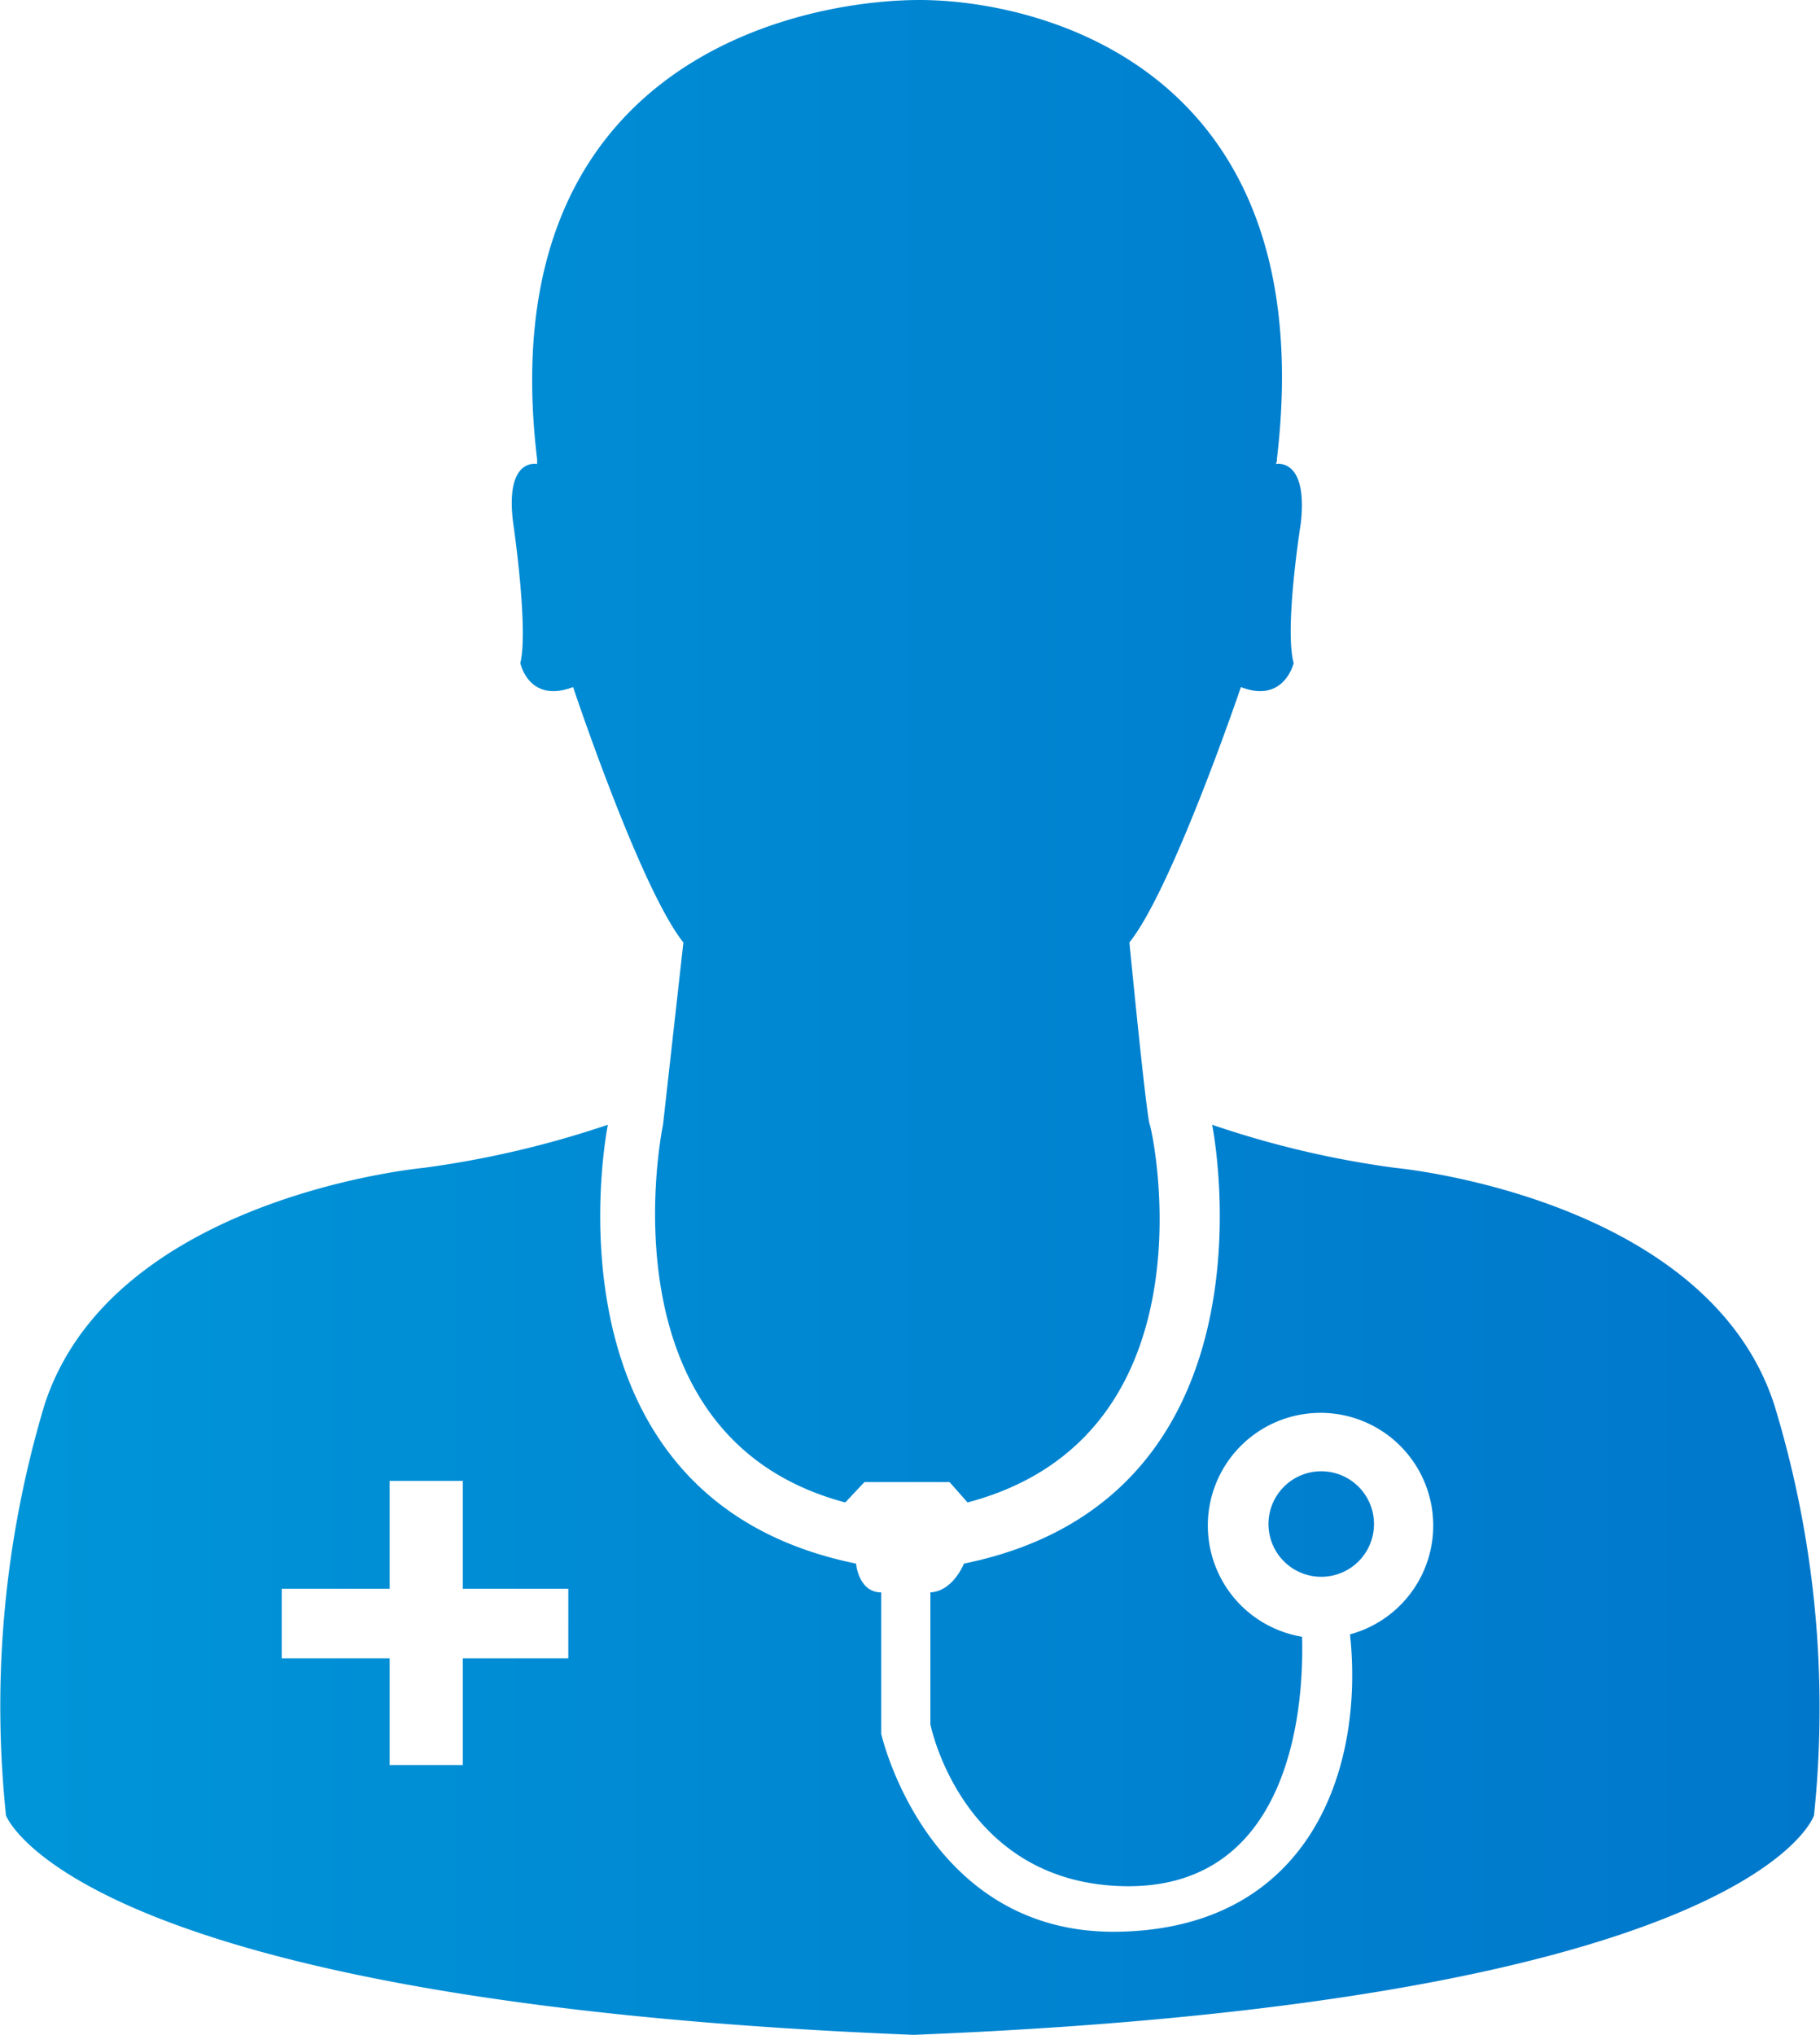 <svg xmlns="http://www.w3.org/2000/svg" xmlns:xlink="http://www.w3.org/1999/xlink" viewBox="0 0 151.8 169.7"><defs><style>.cls-1{fill:url(#名称未設定グラデーション_13);}</style><linearGradient id="名称未設定グラデーション_13" y1="84.85" x2="151.75" y2="84.85" gradientUnits="userSpaceOnUse"><stop offset="0" stop-color="#0095d8"/><stop offset="1" stop-color="#0077cb"/></linearGradient></defs><g id="レイヤー_2" data-name="レイヤー 2"><g id="elements"><path class="cls-1" d="M108.5,43.6s-1.4,8.8-.6,11.7c0,0-.8,3.4-4.4,2,0,0-5.7,16.8-9.3,21.3,0,0,1.4,14.4,1.7,15.2s5.6,26-15.2,31.5l-1.5-1.7H72.1l-1.6,1.7c-20.7-5.5-15.2-31.5-15.2-31.5S57,78.6,57,78.6c-3.6-4.5-9.2-21.3-9.2-21.3-3.7,1.4-4.4-2-4.4-2,.7-2.9-.6-11.7-.6-11.7-.7-5.5,2-4.9,2-4.9v-.4C40.8,5,66.9,0,76.7,0s33.7,5.5,29.8,38.3a.6.6,0,0,1-.1.4S109.1,38.1,108.5,43.6Zm42.8,107.8s-5,15.5-75.1,18.3C6.1,166.9.5,151.4.5,151.4a87.5,87.5,0,0,1,3.2-34.2C9.3,99.8,35.3,97.4,35.3,97.4a81.6,81.6,0,0,0,15.4-3.6s-6.3,31.1,20.7,36.6c0,0,.2,2.4,2.1,2.4v11.8s3.8,16.8,19.8,16.5,20.5-13.6,19.3-24.8a9.4,9.4,0,1,0-4,.2c.2,6.9-1.4,21.1-14.9,20.8s-16.1-13.5-16.1-13.5v-11c1.9-.1,2.8-2.4,2.8-2.4,27-5.5,20.7-36.6,20.7-36.6a79.7,79.7,0,0,0,15.3,3.6s26,2.4,31.6,19.8A86.5,86.5,0,0,1,151.3,151.4ZM47.4,132.5H38.6v-9H32.5v9h-9v5.8h9v8.9h6.1v-8.9h8.8Zm62.8-9.8a4.4,4.4,0,0,0-4.4,4.4,4.4,4.4,0,1,0,4.4-4.4Z"/></g></g></svg>